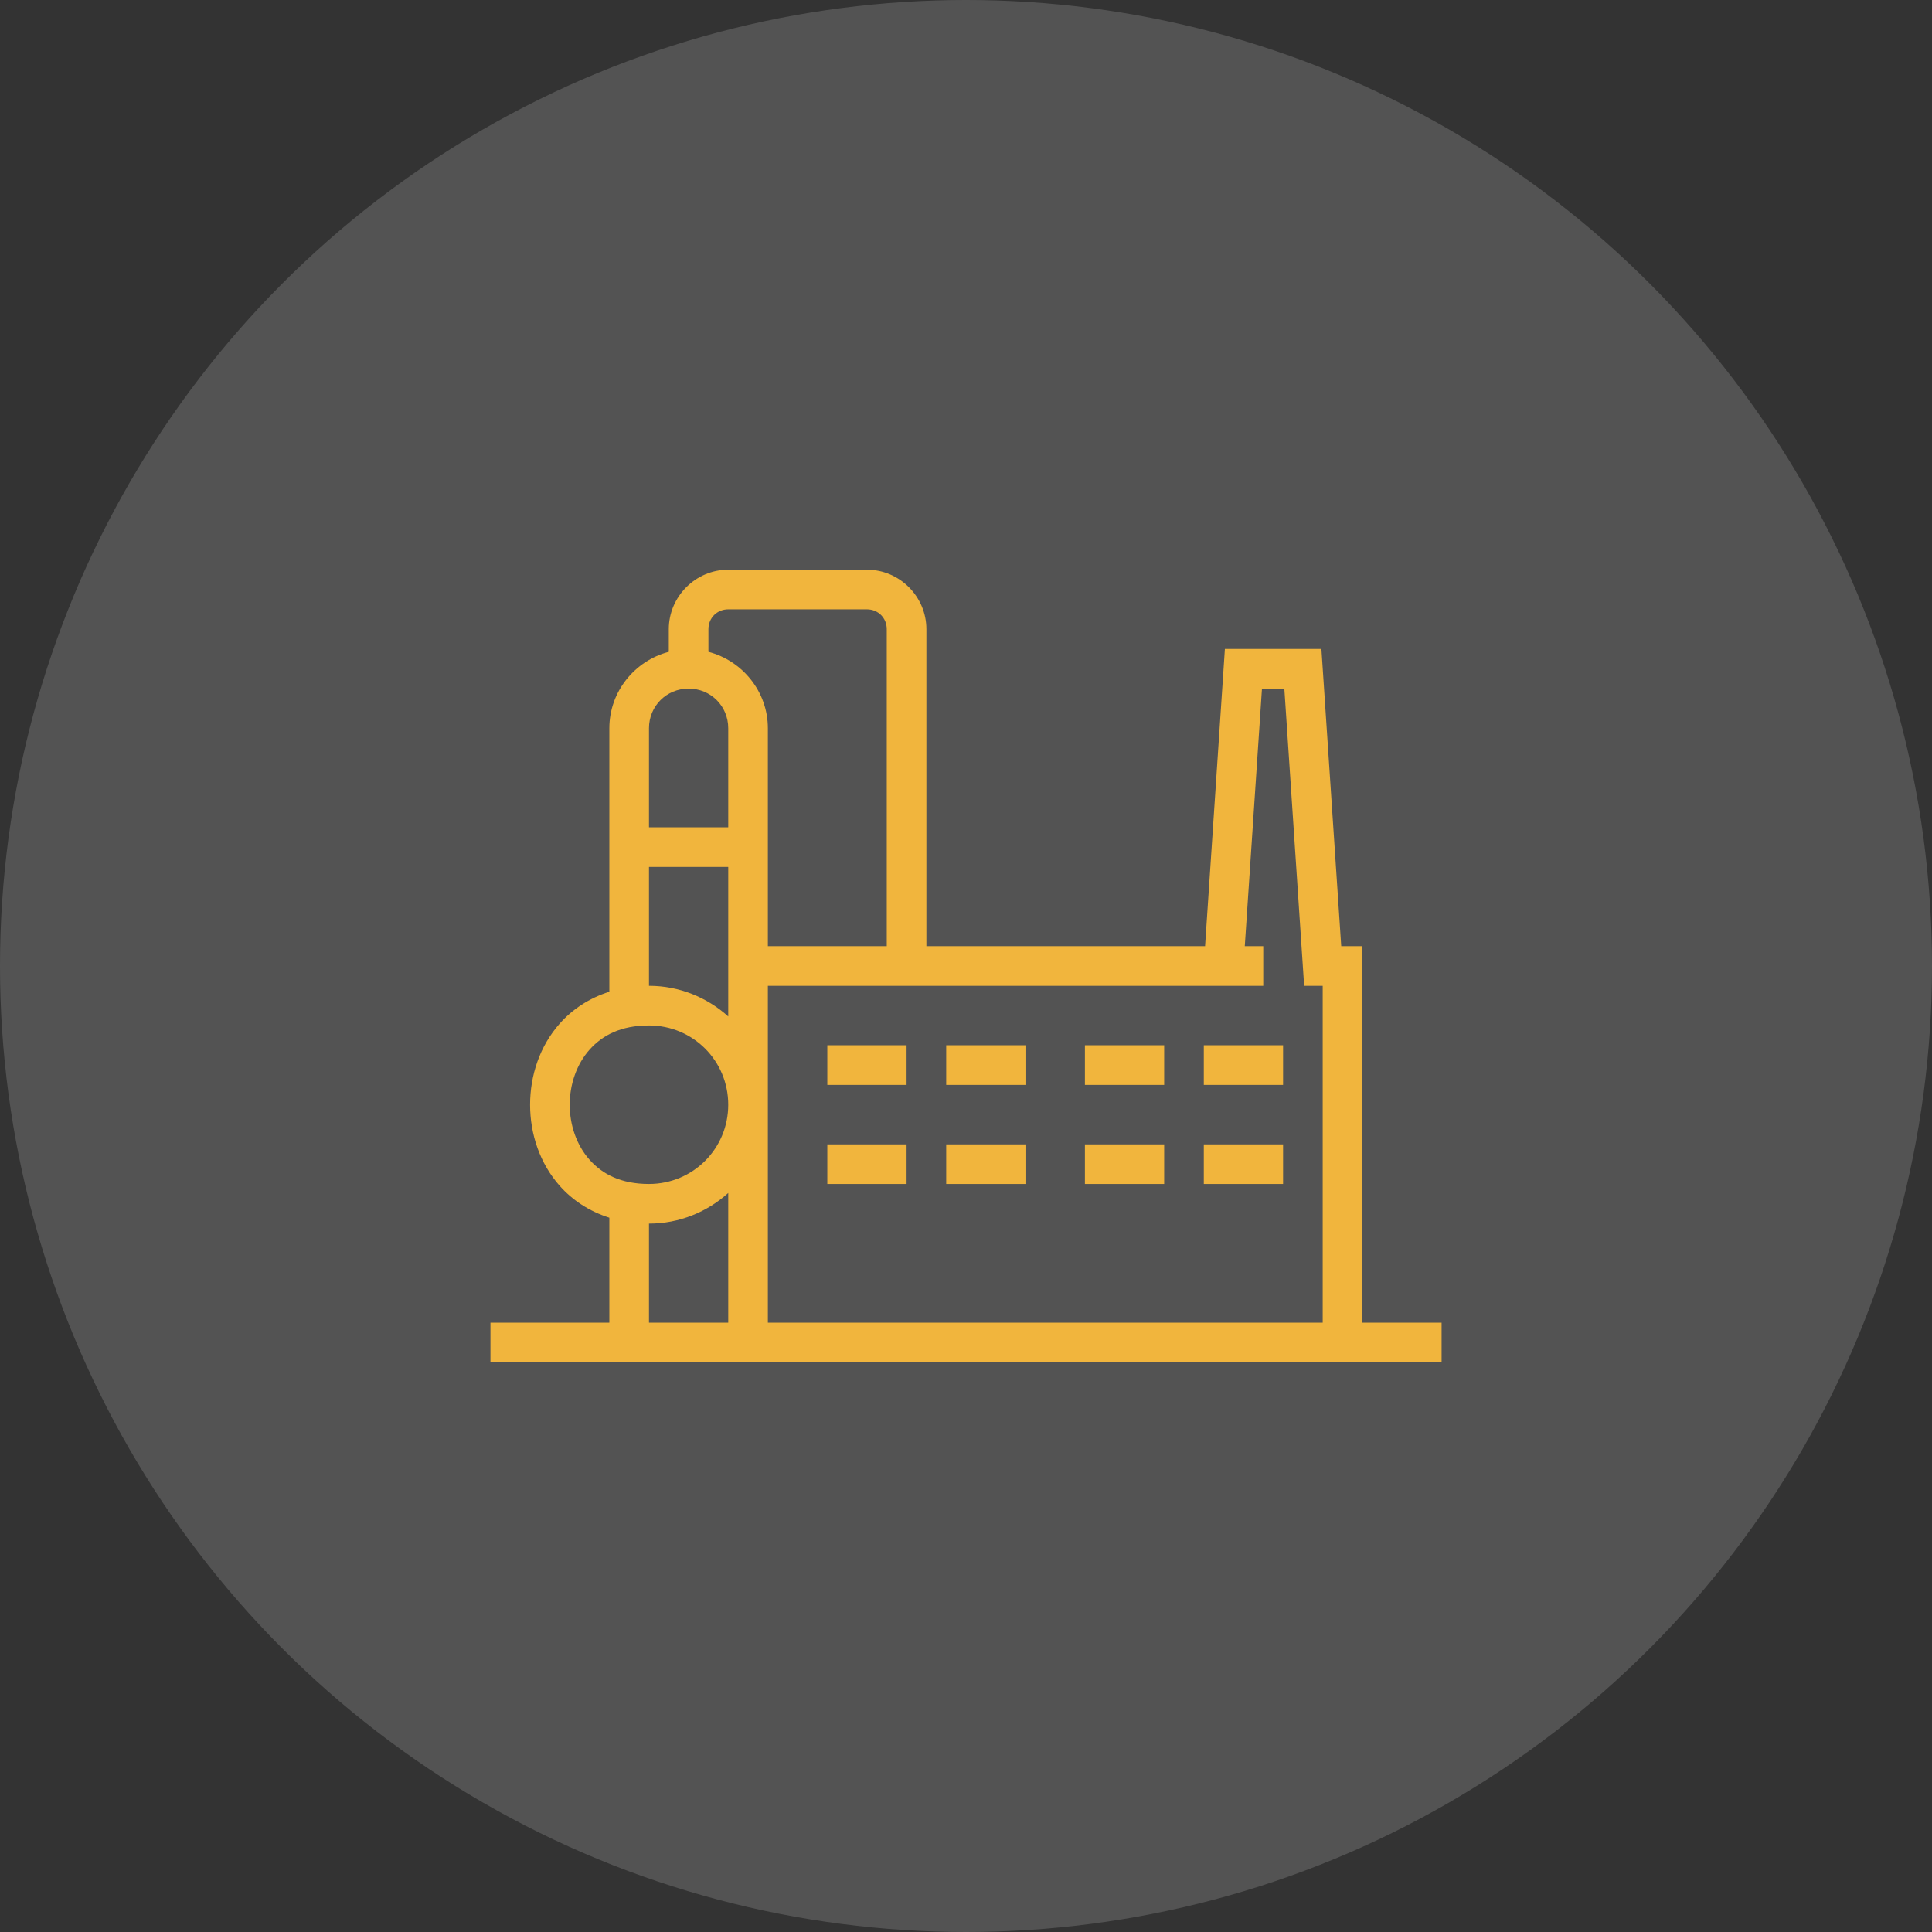 <svg width="78" height="78" viewBox="0 0 78 78" fill="none" xmlns="http://www.w3.org/2000/svg">
<rect x="0" y="0" width="78" height="78" fill="#333333" stroke="none"/>
<circle cx="39" cy="39" r="39" fill="white" fill-opacity="0.16"/>
<path d="M29.401 23C28.085 23 27.001 24.084 27.001 25.4V26.316C25.628 26.675 24.601 27.92 24.601 29.4V40.039C23.789 40.296 23.11 40.747 22.602 41.319C21.789 42.234 21.401 43.422 21.401 44.6C21.401 45.778 21.789 46.966 22.602 47.881C23.11 48.453 23.789 48.904 24.601 49.161V53.4H19.801V55H56.601H58.201V54.2V53.4H55.001V38.2H54.149L53.349 26.2H49.452L48.652 38.2H45.401H37.401V25.4C37.401 24.084 36.317 23 35.001 23H29.401ZM29.401 24.6H35.001C35.453 24.6 35.801 24.948 35.801 25.4V38.2H31.001V29.4C31.001 27.92 29.973 26.675 28.601 26.316V25.4C28.601 24.948 28.949 24.6 29.401 24.6ZM27.801 27.8C28.694 27.8 29.401 28.507 29.401 29.4V33.4H26.201V29.4C26.201 28.507 26.907 27.8 27.801 27.8ZM50.949 27.8H51.852L52.652 39.8H53.401V53.4H31.001V44.6V39.8H45.401H50.149H51.001V38.2H50.255L50.949 27.8ZM26.201 35H29.401V41.036C28.55 40.271 27.429 39.8 26.201 39.8V35ZM26.201 41.4C27.978 41.4 29.401 42.823 29.401 44.6C29.401 46.377 27.978 47.8 26.201 47.8C25.067 47.8 24.319 47.404 23.799 46.819C23.279 46.234 23.001 45.422 23.001 44.6C23.001 43.778 23.279 42.966 23.799 42.381C24.319 41.796 25.067 41.4 26.201 41.4ZM33.401 42.2V43.8H36.601V42.2H33.401ZM38.201 42.2V43.8H41.401V42.2H38.201ZM43.801 42.2V43.8H47.001V42.2H43.801ZM48.601 42.2V43.8H51.801V42.2H48.601ZM33.401 46.2V47.8H36.601V46.2H33.401ZM38.201 46.2V47.8H41.401V46.2H38.201ZM43.801 46.2V47.8H47.001V46.2H43.801ZM48.601 46.2V47.8H51.801V46.2H48.601ZM29.401 48.164V53.4H26.201V49.4C27.429 49.4 28.55 48.929 29.401 48.164Z" fill="#F1B53D"/>
</svg>
